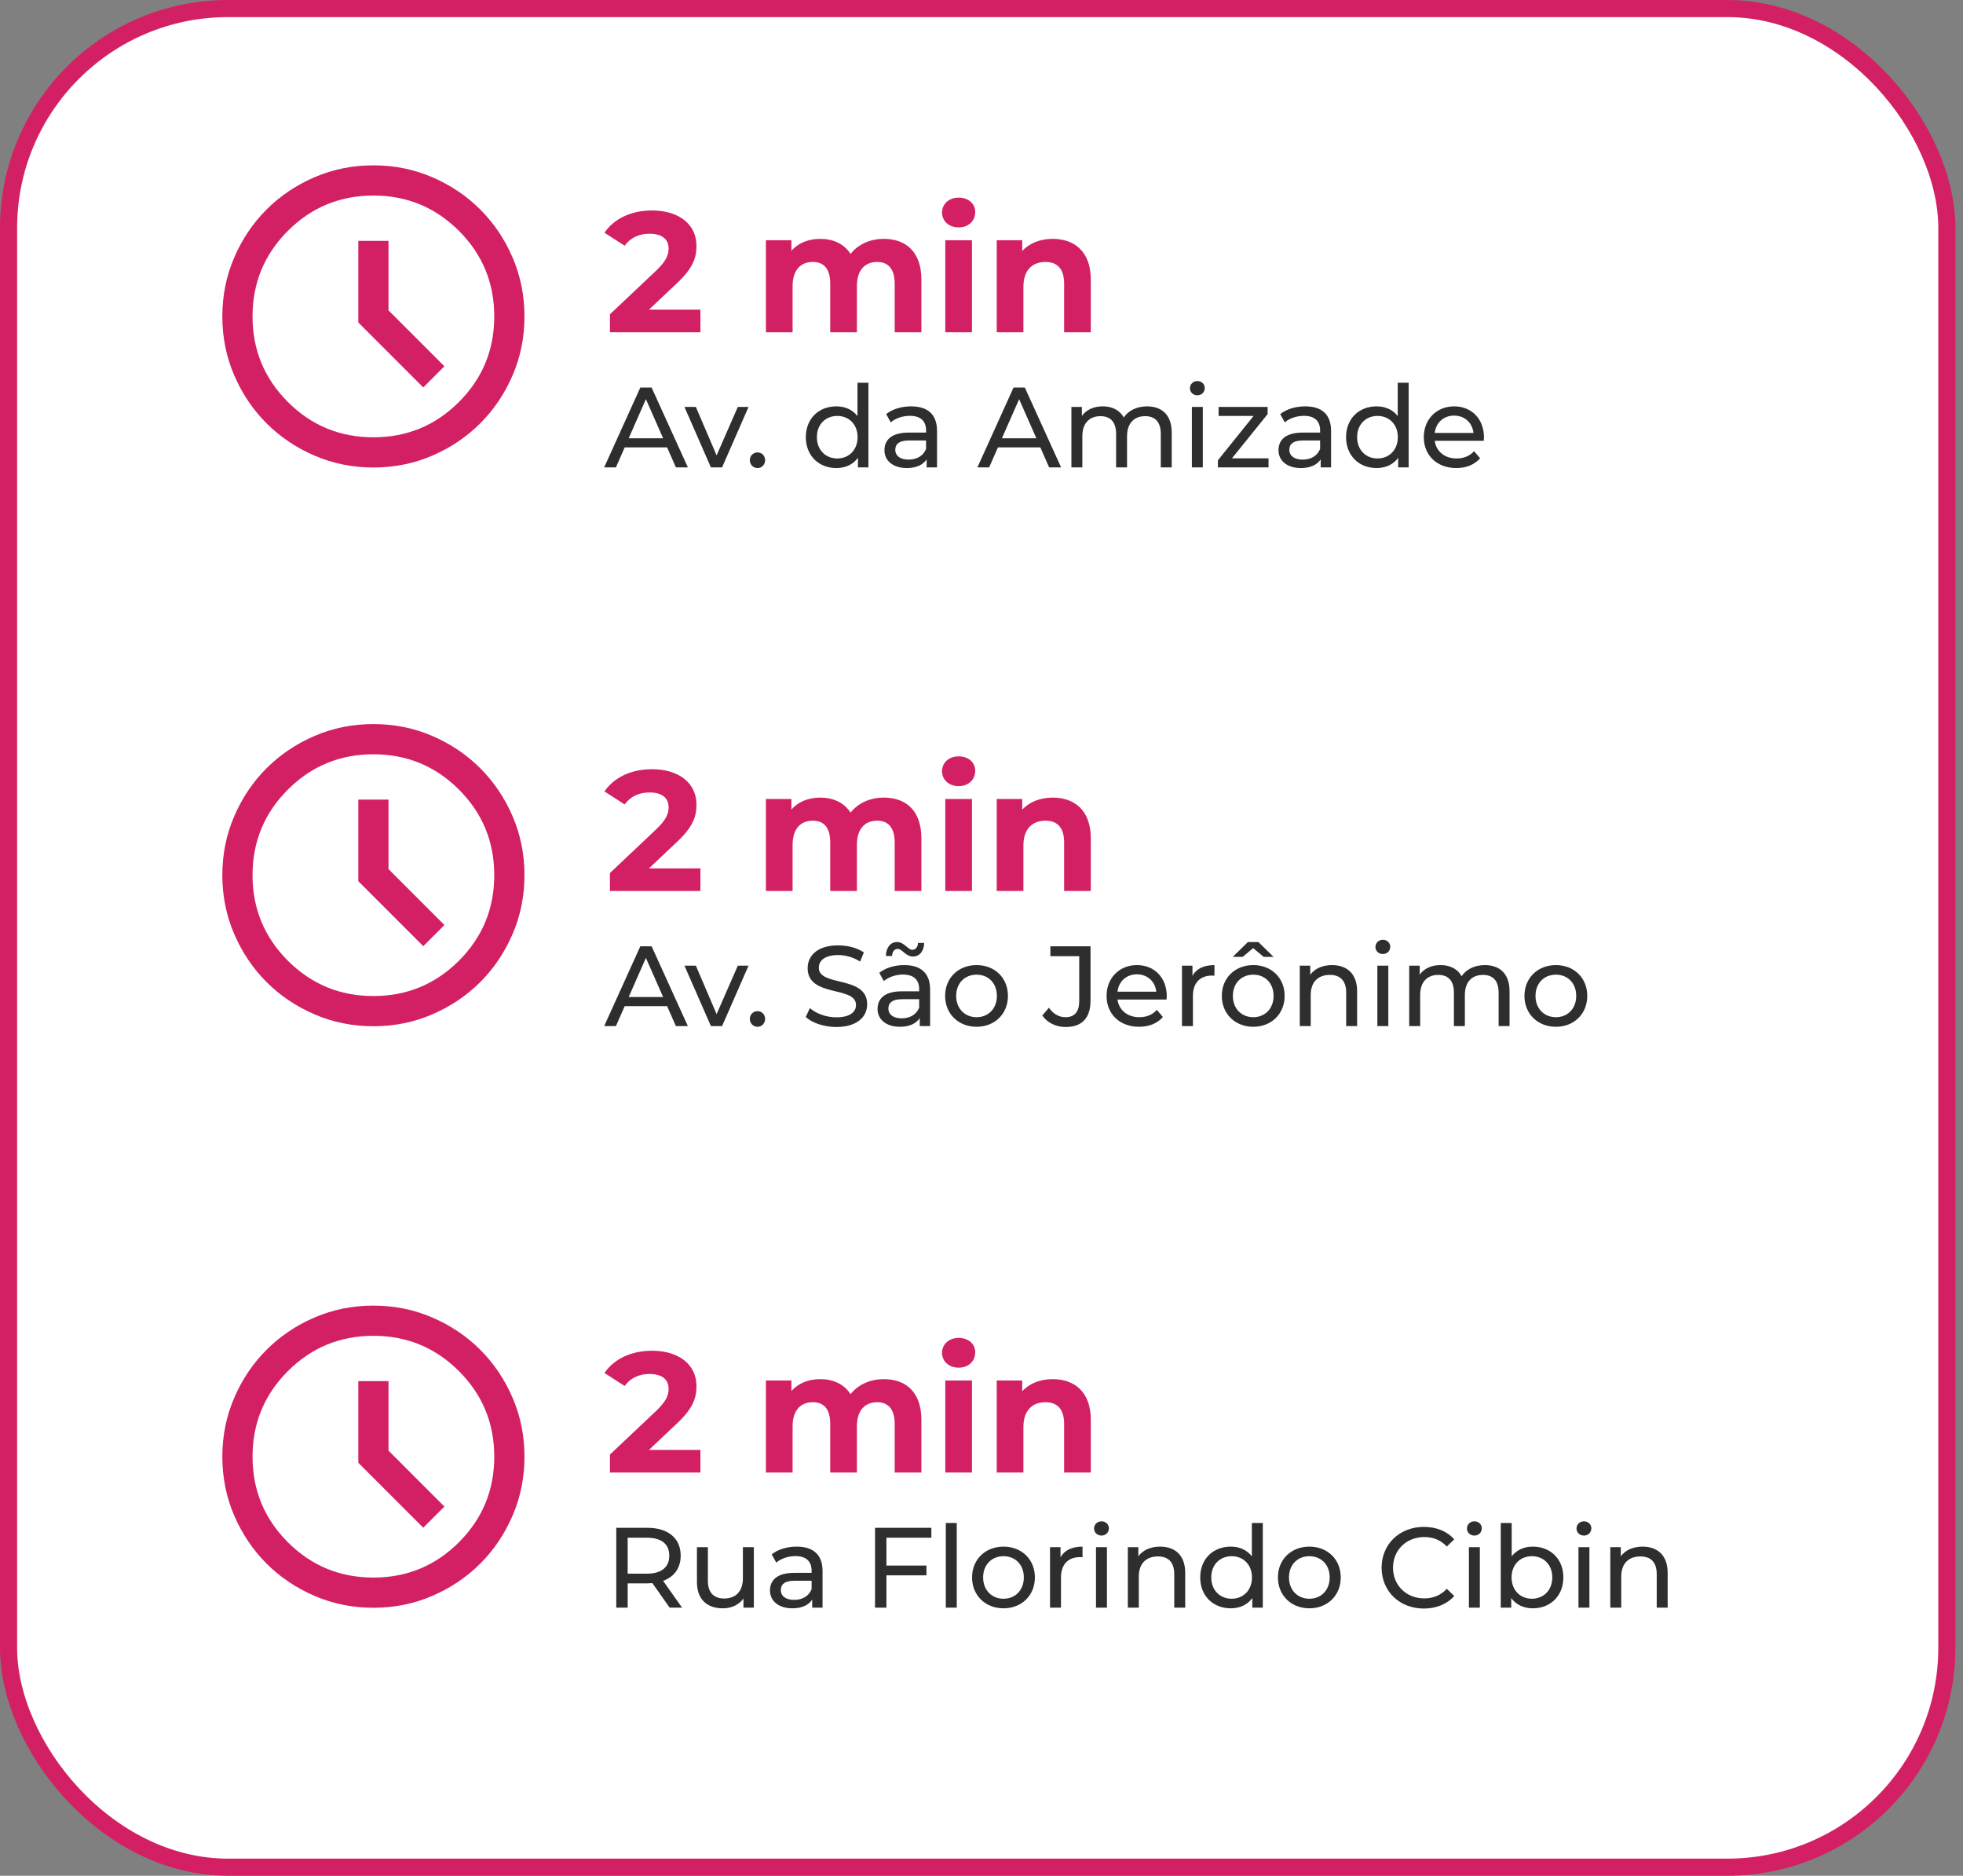 <svg xmlns="http://www.w3.org/2000/svg" width="247" height="236" viewBox="0 0 247 236" fill="none"><rect x="0" y="0" width="247" height="236" fill="#808080" stroke="none"/><rect x="1.076" y="1.076" width="243.891" height="233.848" rx="27.617" fill="white" stroke="#D32065" stroke-width="2.152"></rect><path d="M81.653 109.26H88.131V112.1H76.747V109.841L82.557 104.353C83.891 103.084 84.128 102.309 84.128 101.577C84.128 100.394 83.31 99.705 81.718 99.705C80.427 99.705 79.329 100.2 78.597 101.211L76.058 99.576C77.22 97.876 79.329 96.778 82.041 96.778C85.398 96.778 87.636 98.5 87.636 101.233C87.636 102.696 87.227 104.03 85.118 105.989L81.653 109.26ZM111.201 100.351C113.955 100.351 115.935 101.943 115.935 105.472V112.1H112.578V105.989C112.578 104.117 111.739 103.256 110.383 103.256C108.877 103.256 107.822 104.224 107.822 106.29V112.1H104.465V105.989C104.465 104.117 103.669 103.256 102.27 103.256C100.785 103.256 99.731 104.224 99.731 106.29V112.1H96.374V100.523H99.58V101.857C100.441 100.867 101.732 100.351 103.217 100.351C104.831 100.351 106.208 100.975 107.026 102.244C107.951 101.061 109.458 100.351 111.201 100.351ZM120.623 98.909C119.375 98.909 118.535 98.091 118.535 97.037C118.535 95.982 119.375 95.164 120.623 95.164C121.871 95.164 122.71 95.939 122.71 96.972C122.71 98.091 121.871 98.909 120.623 98.909ZM118.944 112.1V100.523H122.301V112.1H118.944ZM132.454 100.351C135.187 100.351 137.253 101.943 137.253 105.472V112.1H133.896V105.989C133.896 104.117 133.035 103.256 131.55 103.256C129.936 103.256 128.774 104.246 128.774 106.376V112.1H125.417V100.523H128.624V101.878C129.527 100.889 130.883 100.351 132.454 100.351Z" fill="#D32065"></path><path d="M85.046 129.1L83.942 126.59H78.605L77.5 129.1H76.022L80.57 119.058H81.99L86.553 129.1H85.046ZM79.107 125.442H83.439L81.273 120.521L79.107 125.442ZM92.838 121.497H94.186L90.858 129.1H89.452L86.123 121.497H87.558L90.169 127.594L92.838 121.497ZM95.325 129.186C94.794 129.186 94.35 128.77 94.35 128.197C94.35 127.623 94.794 127.221 95.325 127.221C95.841 127.221 96.272 127.623 96.272 128.197C96.272 128.77 95.841 129.186 95.325 129.186ZM105.226 129.215C103.691 129.215 102.184 128.699 101.381 127.953L101.912 126.834C102.658 127.508 103.935 127.996 105.226 127.996C106.962 127.996 107.708 127.321 107.708 126.446C107.708 123.993 101.625 125.542 101.625 121.812C101.625 120.263 102.83 118.943 105.47 118.943C106.646 118.943 107.866 119.259 108.698 119.832L108.224 120.98C107.349 120.421 106.359 120.162 105.47 120.162C103.762 120.162 103.031 120.88 103.031 121.755C103.031 124.208 109.114 122.673 109.114 126.36C109.114 127.895 107.88 129.215 105.226 129.215ZM112.974 119.388C112.558 119.388 112.271 119.718 112.243 120.277H111.468C111.497 119.216 112.042 118.527 112.874 118.527C113.792 118.527 114.251 119.503 114.782 119.503C115.198 119.503 115.485 119.173 115.514 118.642H116.288C116.26 119.66 115.714 120.349 114.882 120.349C113.964 120.349 113.505 119.388 112.974 119.388ZM113.778 121.425C115.858 121.425 117.034 122.429 117.034 124.509V129.1H115.729V128.096C115.27 128.785 114.423 129.186 113.233 129.186C111.511 129.186 110.421 128.268 110.421 126.948C110.421 125.729 111.21 124.725 113.476 124.725H115.657V124.452C115.657 123.29 114.983 122.616 113.62 122.616C112.716 122.616 111.798 122.931 111.21 123.433L110.636 122.401C111.425 121.769 112.558 121.425 113.778 121.425ZM113.462 128.125C114.495 128.125 115.313 127.651 115.657 126.776V125.715H113.534C112.171 125.715 111.784 126.245 111.784 126.891C111.784 127.651 112.415 128.125 113.462 128.125ZM122.882 129.186C120.601 129.186 118.922 127.565 118.922 125.299C118.922 123.032 120.601 121.425 122.882 121.425C125.163 121.425 126.827 123.032 126.827 125.299C126.827 127.565 125.163 129.186 122.882 129.186ZM122.882 127.981C124.345 127.981 125.435 126.92 125.435 125.299C125.435 123.677 124.345 122.63 122.882 122.63C121.418 122.63 120.314 123.677 120.314 125.299C120.314 126.92 121.418 127.981 122.882 127.981ZM134.077 129.215C132.886 129.215 131.796 128.699 131.15 127.766L131.982 126.791C132.527 127.565 133.23 127.981 134.077 127.981C135.21 127.981 135.798 127.293 135.798 125.944V120.306H132.169V119.058H137.219V125.872C137.219 128.11 136.128 129.215 134.077 129.215ZM146.812 125.342C146.812 125.456 146.798 125.628 146.783 125.758H140.614C140.786 127.092 141.862 127.981 143.369 127.981C144.258 127.981 145.004 127.68 145.564 127.063L146.324 127.953C145.636 128.756 144.588 129.186 143.326 129.186C140.873 129.186 139.237 127.565 139.237 125.299C139.237 123.046 140.858 121.425 143.053 121.425C145.248 121.425 146.812 123.003 146.812 125.342ZM143.053 122.587C141.733 122.587 140.758 123.477 140.614 124.768H145.492C145.349 123.491 144.387 122.587 143.053 122.587ZM150.044 122.774C150.532 121.884 151.479 121.425 152.813 121.425V122.759C152.698 122.745 152.598 122.745 152.498 122.745C151.02 122.745 150.102 123.649 150.102 125.313V129.1H148.724V121.497H150.044V122.774ZM157.683 119.287L156.363 120.392H155.115L157.023 118.527H158.343L160.251 120.392H159.003L157.683 119.287ZM157.697 121.425C159.978 121.425 161.643 123.032 161.643 125.299C161.643 127.565 159.978 129.186 157.697 129.186C155.416 129.186 153.738 127.565 153.738 125.299C153.738 123.032 155.416 121.425 157.697 121.425ZM157.697 127.981C159.161 127.981 160.251 126.92 160.251 125.299C160.251 123.677 159.161 122.63 157.697 122.63C156.234 122.63 155.129 123.677 155.129 125.299C155.129 126.92 156.234 127.981 157.697 127.981ZM167.607 121.425C169.458 121.425 170.764 122.487 170.764 124.725V129.1H169.386V124.882C169.386 123.39 168.64 122.659 167.335 122.659C165.871 122.659 164.925 123.534 164.925 125.184V129.1H163.547V121.497H164.867V122.644C165.427 121.87 166.402 121.425 167.607 121.425ZM174.001 120.033C173.47 120.033 173.069 119.646 173.069 119.144C173.069 118.642 173.47 118.24 174.001 118.24C174.532 118.24 174.934 118.627 174.934 119.115C174.934 119.632 174.546 120.033 174.001 120.033ZM173.312 129.1V121.497H174.69V129.1H173.312ZM186.831 121.425C188.682 121.425 189.944 122.487 189.944 124.725V129.1H188.567V124.882C188.567 123.39 187.85 122.659 186.602 122.659C185.224 122.659 184.32 123.534 184.32 125.184V129.1H182.943V124.882C182.943 123.39 182.226 122.659 180.978 122.659C179.6 122.659 178.697 123.534 178.697 125.184V129.1H177.319V121.497H178.639V122.63C179.184 121.855 180.117 121.425 181.265 121.425C182.427 121.425 183.402 121.884 183.904 122.831C184.478 121.97 185.54 121.425 186.831 121.425ZM195.777 129.186C193.496 129.186 191.818 127.565 191.818 125.299C191.818 123.032 193.496 121.425 195.777 121.425C198.058 121.425 199.722 123.032 199.722 125.299C199.722 127.565 198.058 129.186 195.777 129.186ZM195.777 127.981C197.24 127.981 198.331 126.92 198.331 125.299C198.331 123.677 197.24 122.63 195.777 122.63C194.314 122.63 193.209 123.677 193.209 125.299C193.209 126.92 194.314 127.981 195.777 127.981Z" fill="#2E2E2E"></path><path d="M53.258 119.044L55.919 116.382L48.886 109.349V100.605H45.084V110.87L53.258 119.044ZM46.985 129.119C44.355 129.119 41.884 128.62 39.571 127.622C37.258 126.624 35.247 125.269 33.536 123.558C31.825 121.848 30.471 119.836 29.473 117.523C28.475 115.21 27.976 112.739 27.976 110.109C27.976 107.48 28.475 105.009 29.473 102.696C30.471 100.383 31.825 98.371 33.536 96.66C35.247 94.95 37.258 93.595 39.571 92.597C41.884 91.599 44.355 91.1 46.985 91.1C49.614 91.1 52.086 91.599 54.398 92.597C56.711 93.595 58.723 94.95 60.434 96.66C62.145 98.371 63.499 100.383 64.497 102.696C65.495 105.009 65.994 107.48 65.994 110.109C65.994 112.739 65.495 115.21 64.497 117.523C63.499 119.836 62.145 121.848 60.434 123.558C58.723 125.269 56.711 126.624 54.398 127.622C52.086 128.62 49.614 129.119 46.985 129.119ZM46.985 125.317C51.198 125.317 54.786 123.836 57.749 120.873C60.711 117.911 62.192 114.323 62.192 110.109C62.192 105.896 60.711 102.308 57.749 99.346C54.786 96.383 51.198 94.902 46.985 94.902C42.771 94.902 39.183 96.383 36.221 99.346C33.258 102.308 31.777 105.896 31.777 110.109C31.777 114.323 33.258 117.911 36.221 120.873C39.183 123.836 42.771 125.317 46.985 125.317Z" fill="#D32065"></path><path d="M81.653 38.962H88.131V41.803H76.747V39.543L82.557 34.055C83.891 32.786 84.128 32.011 84.128 31.279C84.128 30.096 83.31 29.407 81.718 29.407C80.427 29.407 79.329 29.902 78.597 30.913L76.058 29.278C77.22 27.578 79.329 26.48 82.041 26.48C85.398 26.48 87.636 28.202 87.636 30.935C87.636 32.398 87.227 33.733 85.118 35.691L81.653 38.962ZM111.201 30.053C113.955 30.053 115.935 31.645 115.935 35.174V41.803H112.578V35.691C112.578 33.819 111.739 32.958 110.383 32.958C108.877 32.958 107.822 33.926 107.822 35.992V41.803H104.465V35.691C104.465 33.819 103.669 32.958 102.27 32.958C100.785 32.958 99.731 33.926 99.731 35.992V41.803H96.374V30.225H99.58V31.559C100.441 30.569 101.732 30.053 103.217 30.053C104.831 30.053 106.208 30.677 107.026 31.946C107.951 30.763 109.458 30.053 111.201 30.053ZM120.623 28.611C119.375 28.611 118.535 27.793 118.535 26.739C118.535 25.684 119.375 24.866 120.623 24.866C121.871 24.866 122.71 25.641 122.71 26.674C122.71 27.793 121.871 28.611 120.623 28.611ZM118.944 41.803V30.225H122.301V41.803H118.944ZM132.454 30.053C135.187 30.053 137.253 31.645 137.253 35.174V41.803H133.896V35.691C133.896 33.819 133.035 32.958 131.55 32.958C129.936 32.958 128.774 33.948 128.774 36.078V41.803H125.417V30.225H128.624V31.581C129.527 30.591 130.883 30.053 132.454 30.053Z" fill="#D32065"></path><path d="M85.046 58.803L83.942 56.292H78.605L77.5 58.803H76.022L80.57 48.76H81.99L86.553 58.803H85.046ZM79.107 55.144H83.439L81.273 50.223L79.107 55.144ZM92.838 51.199H94.186L90.858 58.803H89.452L86.123 51.199H87.558L90.169 57.296L92.838 51.199ZM95.325 58.889C94.794 58.889 94.35 58.472 94.35 57.899C94.35 57.325 94.794 56.923 95.325 56.923C95.841 56.923 96.272 57.325 96.272 57.899C96.272 58.472 95.841 58.889 95.325 58.889ZM107.894 48.157H109.272V58.803H107.952V57.597C107.335 58.458 106.359 58.889 105.24 58.889C103.016 58.889 101.395 57.325 101.395 55.001C101.395 52.676 103.016 51.127 105.24 51.127C106.316 51.127 107.263 51.529 107.894 52.347V48.157ZM105.355 57.684C106.804 57.684 107.909 56.622 107.909 55.001C107.909 53.38 106.804 52.332 105.355 52.332C103.892 52.332 102.787 53.38 102.787 55.001C102.787 56.622 103.892 57.684 105.355 57.684ZM114.646 51.127C116.727 51.127 117.903 52.131 117.903 54.212V58.803H116.597V57.798C116.138 58.487 115.292 58.889 114.101 58.889C112.38 58.889 111.289 57.97 111.289 56.651C111.289 55.431 112.078 54.427 114.345 54.427H116.526V54.154C116.526 52.992 115.851 52.318 114.489 52.318C113.585 52.318 112.666 52.633 112.078 53.136L111.504 52.103C112.293 51.471 113.427 51.127 114.646 51.127ZM114.331 57.827C115.364 57.827 116.181 57.353 116.526 56.478V55.417H114.402C113.04 55.417 112.652 55.947 112.652 56.593C112.652 57.353 113.283 57.827 114.331 57.827ZM132.009 58.803L130.904 56.292H125.567L124.462 58.803H122.985L127.532 48.76H128.953L133.515 58.803H132.009ZM126.069 55.144H130.402L128.235 50.223L126.069 55.144ZM144.324 51.127C146.175 51.127 147.437 52.189 147.437 54.427V58.803H146.06V54.585C146.06 53.093 145.343 52.361 144.094 52.361C142.717 52.361 141.813 53.236 141.813 54.886V58.803H140.436V54.585C140.436 53.093 139.719 52.361 138.471 52.361C137.093 52.361 136.189 53.236 136.189 54.886V58.803H134.812V51.199H136.132V52.332C136.677 51.557 137.61 51.127 138.758 51.127C139.92 51.127 140.895 51.586 141.397 52.533C141.971 51.672 143.033 51.127 144.324 51.127ZM150.66 49.736C150.129 49.736 149.727 49.348 149.727 48.846C149.727 48.344 150.129 47.942 150.66 47.942C151.191 47.942 151.592 48.33 151.592 48.817C151.592 49.334 151.205 49.736 150.66 49.736ZM149.971 58.803V51.199H151.349V58.803H149.971ZM155.011 57.669H159.616V58.803H153.247V57.913L157.737 52.332H153.333V51.199H159.502V52.103L155.011 57.669ZM164.229 51.127C166.309 51.127 167.485 52.131 167.485 54.212V58.803H166.18V57.798C165.721 58.487 164.874 58.889 163.683 58.889C161.962 58.889 160.872 57.97 160.872 56.651C160.872 55.431 161.661 54.427 163.927 54.427H166.108V54.154C166.108 52.992 165.434 52.318 164.071 52.318C163.167 52.318 162.249 52.633 161.661 53.136L161.087 52.103C161.876 51.471 163.009 51.127 164.229 51.127ZM163.913 57.827C164.946 57.827 165.764 57.353 166.108 56.478V55.417H163.985C162.622 55.417 162.234 55.947 162.234 56.593C162.234 57.353 162.866 57.827 163.913 57.827ZM175.872 48.157H177.249V58.803H175.929V57.597C175.313 58.458 174.337 58.889 173.218 58.889C170.994 58.889 169.373 57.325 169.373 55.001C169.373 52.676 170.994 51.127 173.218 51.127C174.294 51.127 175.241 51.529 175.872 52.347V48.157ZM173.333 57.684C174.782 57.684 175.886 56.622 175.886 55.001C175.886 53.38 174.782 52.332 173.333 52.332C171.869 52.332 170.765 53.38 170.765 55.001C170.765 56.622 171.869 57.684 173.333 57.684ZM186.727 55.044C186.727 55.158 186.713 55.331 186.698 55.46H180.53C180.702 56.794 181.778 57.684 183.284 57.684C184.174 57.684 184.92 57.382 185.479 56.765L186.239 57.655C185.551 58.458 184.503 58.889 183.241 58.889C180.788 58.889 179.152 57.267 179.152 55.001C179.152 52.748 180.773 51.127 182.968 51.127C185.163 51.127 186.727 52.705 186.727 55.044ZM182.968 52.289C181.649 52.289 180.673 53.179 180.53 54.47H185.407C185.264 53.193 184.303 52.289 182.968 52.289Z" fill="#2E2E2E"></path><path d="M53.258 48.746L55.919 46.085L48.886 39.051V30.307H45.084V40.572L53.258 48.746ZM46.985 58.821C44.355 58.821 41.884 58.322 39.571 57.324C37.258 56.326 35.247 54.971 33.536 53.261C31.825 51.55 30.471 49.538 29.473 47.225C28.475 44.912 27.976 42.441 27.976 39.812C27.976 37.182 28.475 34.711 29.473 32.398C30.471 30.085 31.825 28.073 33.536 26.363C35.247 24.652 37.258 23.297 39.571 22.299C41.884 21.302 44.355 20.802 46.985 20.802C49.614 20.802 52.086 21.302 54.398 22.299C56.711 23.297 58.723 24.652 60.434 26.363C62.145 28.073 63.499 30.085 64.497 32.398C65.495 34.711 65.994 37.182 65.994 39.812C65.994 42.441 65.495 44.912 64.497 47.225C63.499 49.538 62.145 51.55 60.434 53.261C58.723 54.971 56.711 56.326 54.398 57.324C52.086 58.322 49.614 58.821 46.985 58.821ZM46.985 55.019C51.198 55.019 54.786 53.538 57.749 50.575C60.711 47.613 62.192 44.025 62.192 39.812C62.192 35.598 60.711 32.01 57.749 29.048C54.786 26.085 51.198 24.604 46.985 24.604C42.771 24.604 39.183 26.085 36.221 29.048C33.258 32.01 31.777 35.598 31.777 39.812C31.777 44.025 33.258 47.613 36.221 50.575C39.183 53.538 42.771 55.019 46.985 55.019Z" fill="#D32065"></path><path d="M81.653 182.427H88.131V185.268H76.747V183.008L82.557 177.52C83.891 176.251 84.128 175.476 84.128 174.744C84.128 173.561 83.31 172.872 81.718 172.872C80.427 172.872 79.329 173.367 78.597 174.379L76.058 172.743C77.22 171.043 79.329 169.946 82.041 169.946C85.398 169.946 87.636 171.667 87.636 174.4C87.636 175.863 87.227 177.198 85.118 179.156L81.653 182.427ZM111.201 173.518C113.955 173.518 115.935 175.11 115.935 178.639V185.268H112.578V179.156C112.578 177.284 111.739 176.423 110.383 176.423C108.877 176.423 107.822 177.391 107.822 179.457V185.268H104.465V179.156C104.465 177.284 103.669 176.423 102.27 176.423C100.785 176.423 99.731 177.391 99.731 179.457V185.268H96.374V173.69H99.58V175.024C100.441 174.034 101.732 173.518 103.217 173.518C104.831 173.518 106.208 174.142 107.026 175.412C107.951 174.228 109.458 173.518 111.201 173.518ZM120.623 172.076C119.375 172.076 118.535 171.258 118.535 170.204C118.535 169.149 119.375 168.332 120.623 168.332C121.871 168.332 122.71 169.106 122.71 170.139C122.71 171.258 121.871 172.076 120.623 172.076ZM118.944 185.268V173.69H122.301V185.268H118.944ZM132.454 173.518C135.187 173.518 137.253 175.11 137.253 178.639V185.268H133.896V179.156C133.896 177.284 133.035 176.423 131.55 176.423C129.936 176.423 128.774 177.413 128.774 179.543V185.268H125.417V173.69H128.624V175.046C129.527 174.056 130.883 173.518 132.454 173.518Z" fill="#D32065"></path><path d="M85.821 202.268H84.257L82.091 199.183C81.89 199.197 81.675 199.212 81.46 199.212H78.978V202.268H77.543V192.225H81.46C84.071 192.225 85.649 193.545 85.649 195.726C85.649 197.275 84.845 198.394 83.439 198.896L85.821 202.268ZM81.417 197.992C83.253 197.992 84.214 197.16 84.214 195.726C84.214 194.291 83.253 193.473 81.417 193.473H78.978V197.992H81.417ZM93.476 194.664H94.853V202.268H93.547V201.12C92.988 201.909 92.041 202.354 90.965 202.354C89 202.354 87.694 201.278 87.694 199.04V194.664H89.071V198.882C89.071 200.374 89.817 201.12 91.123 201.12C92.558 201.12 93.476 200.23 93.476 198.595V194.664ZM100.244 194.592C102.324 194.592 103.5 195.596 103.5 197.677V202.268H102.195V201.263C101.736 201.952 100.889 202.354 99.699 202.354C97.977 202.354 96.887 201.435 96.887 200.116C96.887 198.896 97.676 197.892 99.942 197.892H102.123V197.619C102.123 196.457 101.449 195.783 100.086 195.783C99.182 195.783 98.264 196.099 97.676 196.601L97.102 195.568C97.891 194.937 99.024 194.592 100.244 194.592ZM99.928 201.292C100.961 201.292 101.779 200.819 102.123 199.943V198.882H100C98.637 198.882 98.25 199.413 98.25 200.058C98.25 200.819 98.881 201.292 99.928 201.292ZM117.19 193.473H111.537V196.974H116.573V198.208H111.537V202.268H110.103V192.225H117.19V193.473ZM119.009 202.268V191.622H120.386V202.268H119.009ZM126.272 202.354C123.991 202.354 122.313 200.733 122.313 198.466C122.313 196.199 123.991 194.592 126.272 194.592C128.553 194.592 130.218 196.199 130.218 198.466C130.218 200.733 128.553 202.354 126.272 202.354ZM126.272 201.149C127.736 201.149 128.826 200.087 128.826 198.466C128.826 196.845 127.736 195.797 126.272 195.797C124.809 195.797 123.704 196.845 123.704 198.466C123.704 200.087 124.809 201.149 126.272 201.149ZM133.442 195.941C133.93 195.051 134.877 194.592 136.211 194.592V195.926C136.096 195.912 135.996 195.912 135.895 195.912C134.418 195.912 133.5 196.816 133.5 198.48V202.268H132.122V194.664H133.442V195.941ZM138.597 193.201C138.066 193.201 137.665 192.813 137.665 192.311C137.665 191.809 138.066 191.407 138.597 191.407C139.128 191.407 139.53 191.795 139.53 192.282C139.53 192.799 139.142 193.201 138.597 193.201ZM137.908 202.268V194.664H139.286V202.268H137.908ZM145.975 194.592C147.826 194.592 149.132 195.654 149.132 197.892V202.268H147.754V198.05C147.754 196.558 147.008 195.826 145.703 195.826C144.24 195.826 143.293 196.701 143.293 198.351V202.268H141.915V194.664H143.235V195.812C143.795 195.037 144.77 194.592 145.975 194.592ZM157.519 191.622H158.896V202.268H157.576V201.062C156.959 201.923 155.984 202.354 154.864 202.354C152.641 202.354 151.02 200.79 151.02 198.466C151.02 196.142 152.641 194.592 154.864 194.592C155.94 194.592 156.887 194.994 157.519 195.812V191.622ZM154.979 201.149C156.428 201.149 157.533 200.087 157.533 198.466C157.533 196.845 156.428 195.797 154.979 195.797C153.516 195.797 152.411 196.845 152.411 198.466C152.411 200.087 153.516 201.149 154.979 201.149ZM164.758 202.354C162.477 202.354 160.799 200.733 160.799 198.466C160.799 196.199 162.477 194.592 164.758 194.592C167.04 194.592 168.704 196.199 168.704 198.466C168.704 200.733 167.04 202.354 164.758 202.354ZM164.758 201.149C166.222 201.149 167.312 200.087 167.312 198.466C167.312 196.845 166.222 195.797 164.758 195.797C163.295 195.797 162.19 196.845 162.19 198.466C162.19 200.087 163.295 201.149 164.758 201.149ZM179.153 202.382C176.111 202.382 173.844 200.216 173.844 197.246C173.844 194.277 176.111 192.11 179.167 192.11C180.716 192.11 182.065 192.641 182.983 193.674L182.051 194.578C181.276 193.76 180.329 193.387 179.224 193.387C176.958 193.387 175.279 195.023 175.279 197.246C175.279 199.47 176.958 201.106 179.224 201.106C180.329 201.106 181.276 200.718 182.051 199.9L182.983 200.804C182.065 201.837 180.716 202.382 179.153 202.382ZM185.517 193.201C184.987 193.201 184.585 192.813 184.585 192.311C184.585 191.809 184.987 191.407 185.517 191.407C186.048 191.407 186.45 191.795 186.45 192.282C186.45 192.799 186.063 193.201 185.517 193.201ZM184.829 202.268V194.664H186.206V202.268H184.829ZM192.867 194.592C195.091 194.592 196.712 196.142 196.712 198.466C196.712 200.79 195.091 202.354 192.867 202.354C191.748 202.354 190.773 201.923 190.156 201.062V202.268H188.836V191.622H190.213V195.812C190.844 194.994 191.791 194.592 192.867 194.592ZM192.752 201.149C194.216 201.149 195.32 200.087 195.32 198.466C195.32 196.845 194.216 195.797 192.752 195.797C191.303 195.797 190.199 196.845 190.199 198.466C190.199 200.087 191.303 201.149 192.752 201.149ZM199.304 193.201C198.773 193.201 198.371 192.813 198.371 192.311C198.371 191.809 198.773 191.407 199.304 191.407C199.834 191.407 200.236 191.795 200.236 192.282C200.236 192.799 199.849 193.201 199.304 193.201ZM198.615 202.268V194.664H199.992V202.268H198.615ZM206.682 194.592C208.533 194.592 209.838 195.654 209.838 197.892V202.268H208.461V198.05C208.461 196.558 207.715 195.826 206.409 195.826C204.946 195.826 203.999 196.701 203.999 198.351V202.268H202.622V194.664H203.942V195.812C204.501 195.037 205.477 194.592 206.682 194.592Z" fill="#2E2E2E"></path><path d="M53.258 192.211L55.919 189.55L48.886 182.516V173.772H45.084V184.037L53.258 192.211ZM46.985 202.286C44.355 202.286 41.884 201.787 39.571 200.789C37.258 199.791 35.247 198.436 33.536 196.726C31.825 195.015 30.471 193.003 29.473 190.69C28.475 188.377 27.976 185.906 27.976 183.277C27.976 180.647 28.475 178.176 29.473 175.863C30.471 173.55 31.825 171.539 33.536 169.828C35.247 168.117 37.258 166.763 39.571 165.765C41.884 164.767 44.355 164.268 46.985 164.268C49.614 164.268 52.086 164.767 54.398 165.765C56.711 166.763 58.723 168.117 60.434 169.828C62.145 171.539 63.499 173.55 64.497 175.863C65.495 178.176 65.994 180.647 65.994 183.277C65.994 185.906 65.495 188.377 64.497 190.69C63.499 193.003 62.145 195.015 60.434 196.726C58.723 198.436 56.711 199.791 54.398 200.789C52.086 201.787 49.614 202.286 46.985 202.286ZM46.985 198.484C51.198 198.484 54.786 197.003 57.749 194.041C60.711 191.078 62.192 187.49 62.192 183.277C62.192 179.063 60.711 175.475 57.749 172.513C54.786 169.551 51.198 168.069 46.985 168.069C42.771 168.069 39.183 169.551 36.221 172.513C33.258 175.475 31.777 179.063 31.777 183.277C31.777 187.49 33.258 191.078 36.221 194.041C39.183 197.003 42.771 198.484 46.985 198.484Z" fill="#D32065"></path></svg>
